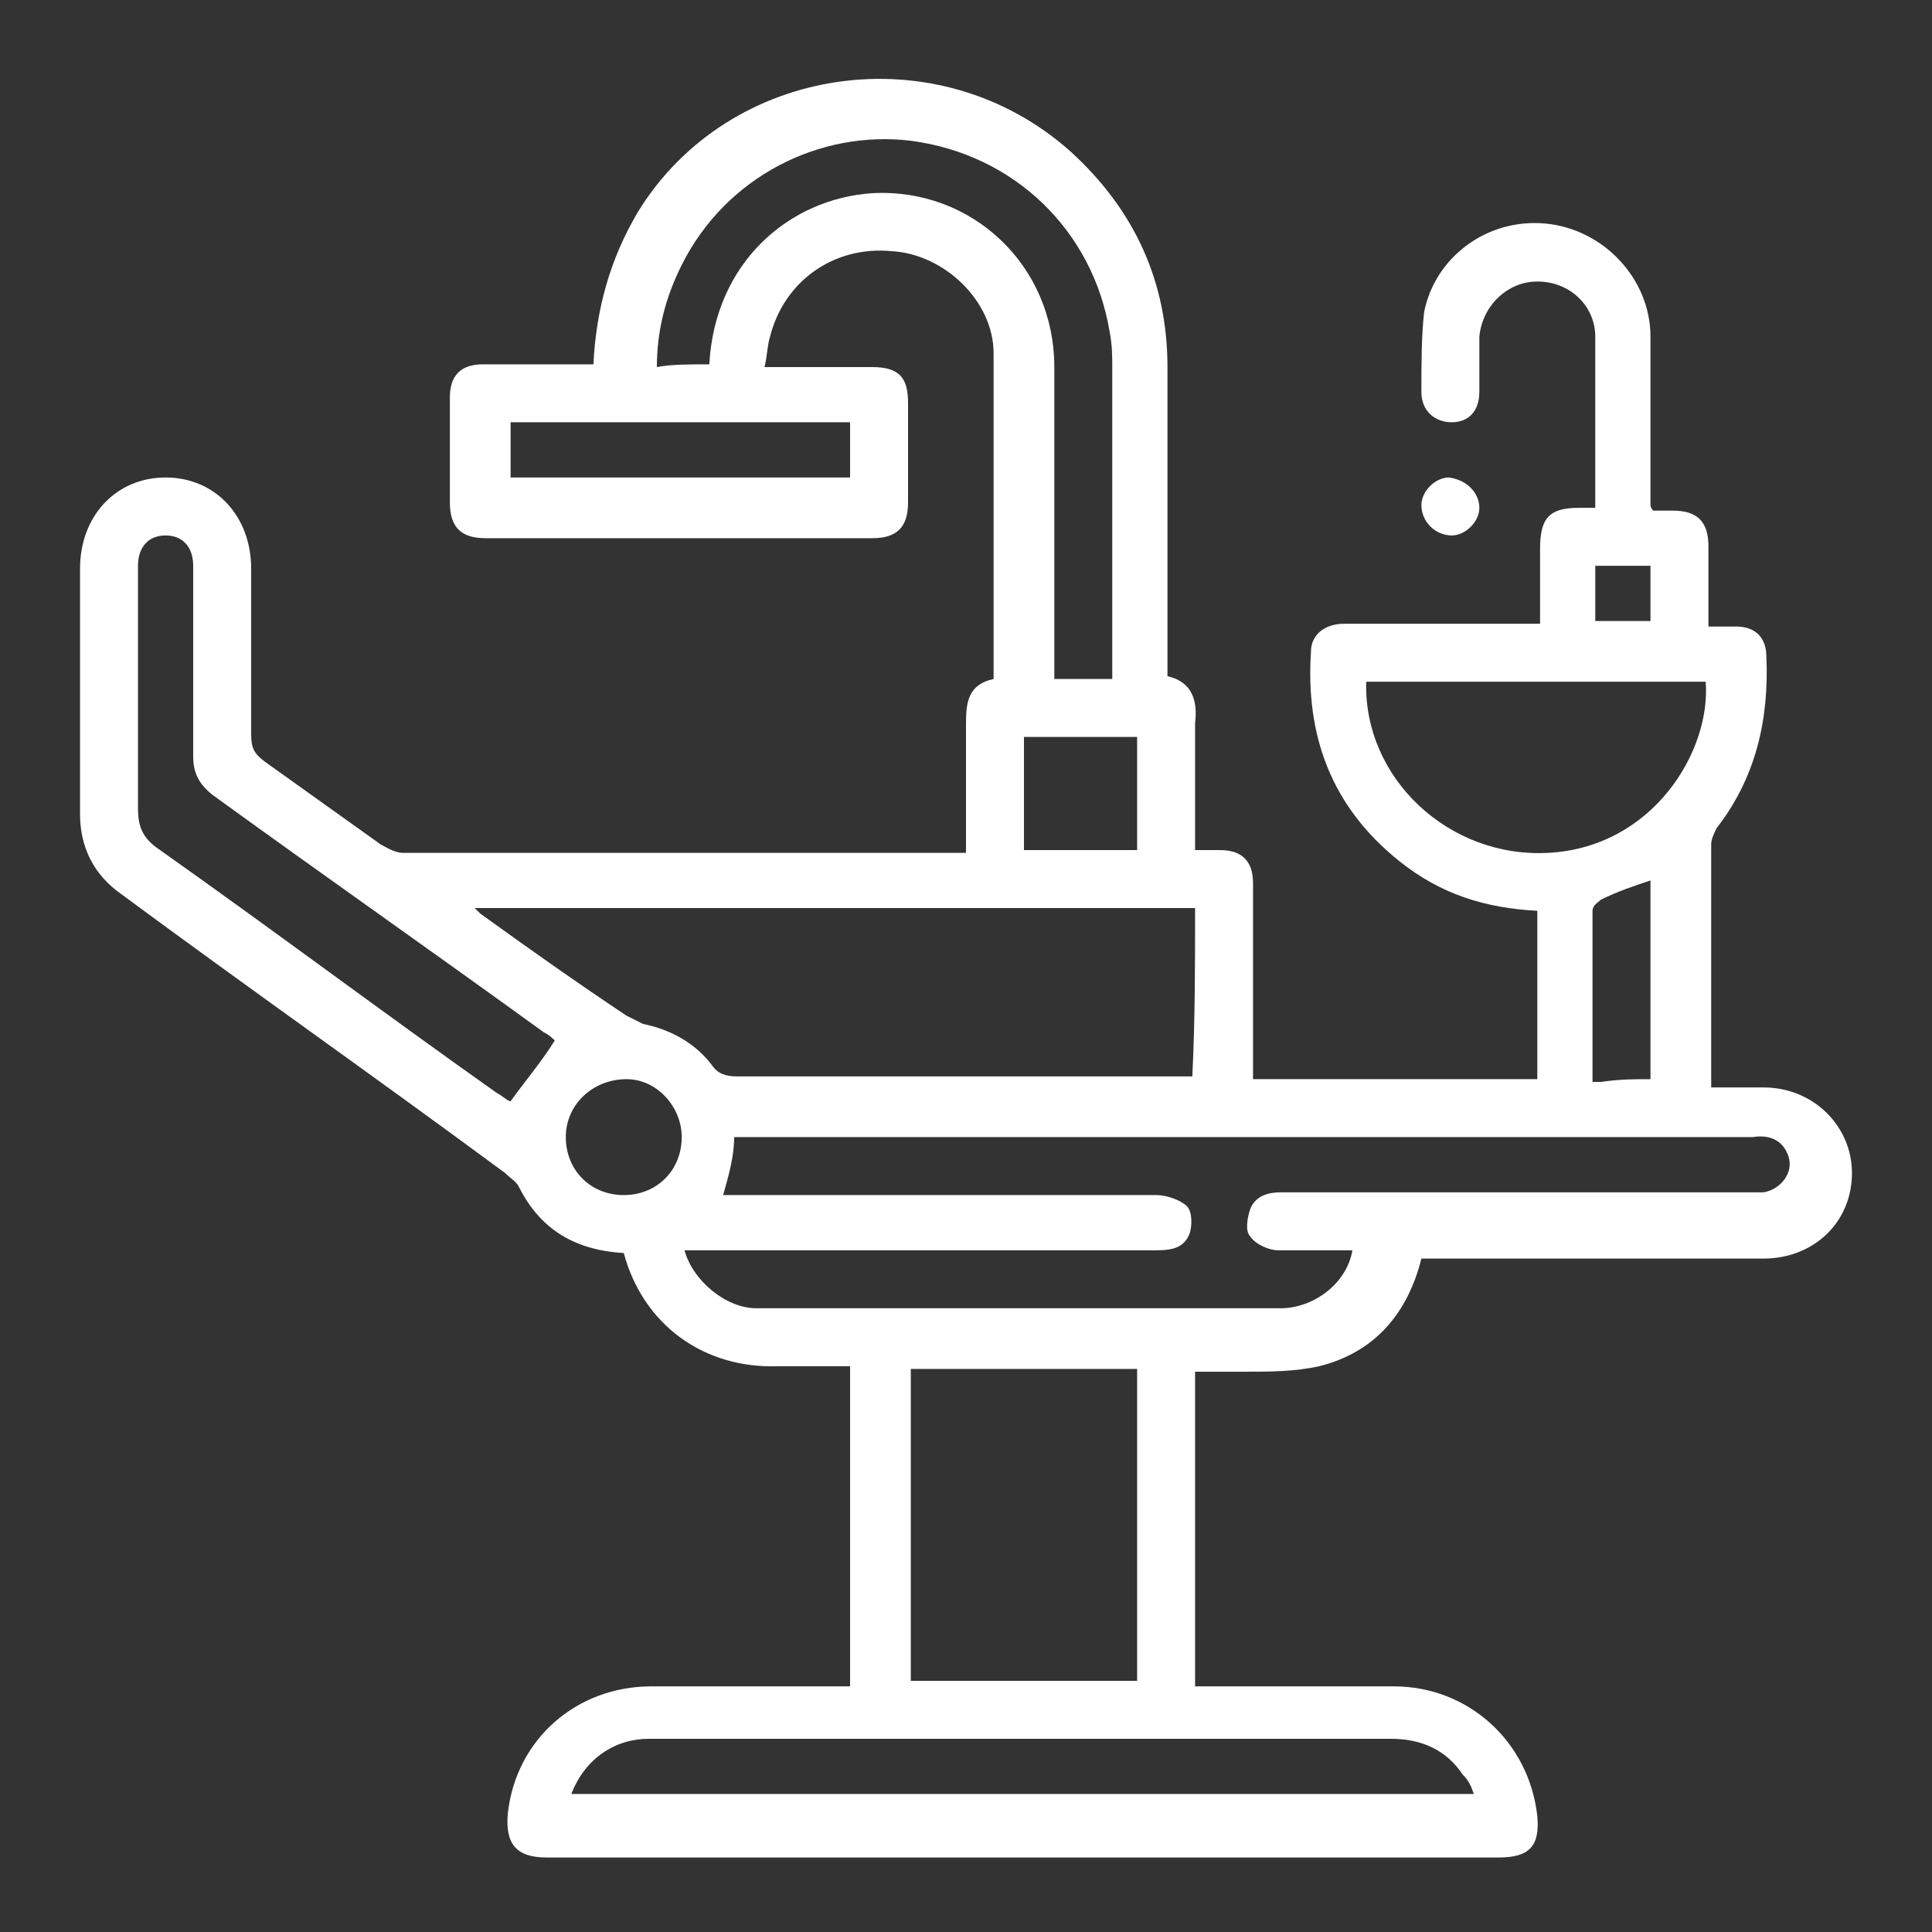 <?xml version="1.0" encoding="utf-8"?>
<!-- Generator: Adobe Illustrator 21.0.0, SVG Export Plug-In . SVG Version: 6.00 Build 0)  -->
<svg version="1.1" id="Livello_1" xmlns="http://www.w3.org/2000/svg" xmlns:xlink="http://www.w3.org/1999/xlink" x="0px" y="0px"
	 width="70px" height="70px" viewBox="0 0 70 70" style="enable-background:new 0 0 70 70;" xml:space="preserve">
<rect x="0" y="0" width="70" height="70" fill="#333333" stroke="none"/>
<style type="text/css">
	.st0{fill:#FFFFFF;}
</style>
<g>
	<path class="st0" d="M30.8,49.5c-0.9,0-1.7,0-2.6,0c-2.7,0.1-4.9-1.5-5.6-4.1c-1.7-0.1-3-0.8-3.8-2.4c-0.1-0.2-0.3-0.3-0.5-0.5
		C13.7,39.1,9,35.8,4.4,32.4c-1-0.7-1.5-1.7-1.5-2.9c0-3,0-5.9,0-8.9c0-1.9,1.3-3.3,3.1-3.3c1.8,0,3.1,1.4,3.1,3.3c0,2,0,4,0,6
		c0,0.5,0.1,0.7,0.5,1c1.4,1,2.8,2,4.2,3c0.2,0.1,0.5,0.3,0.8,0.3c6.7,0,13.3,0,20,0c0.1,0,0.2,0,0.4,0c0-0.9,0-1.9,0-2.8
		c0-0.6,0-1.3,0-1.9c0-0.8,0.1-1.4,1-1.6c0-4,0-7.9,0-11.8c0-1.9-1.8-3.6-3.7-3.7c-2.1-0.2-3.9,1.1-4.4,3.1
		c-0.1,0.3-0.1,0.7-0.2,1.1c1.4,0,2.6,0,3.9,0c1,0,1.3,0.4,1.3,1.3c0,1.2,0,2.4,0,3.6c0,0.9-0.4,1.3-1.3,1.3c-4.7,0-9.4,0-14,0
		c-0.9,0-1.3-0.4-1.3-1.3c0-1.3,0-2.5,0-3.8c0-0.8,0.4-1.2,1.2-1.2c1.3,0,2.6,0,4,0c0.1-2,0.6-3.8,1.6-5.5
		c3.3-5.4,10.9-6.5,15.7-2.2c2.3,2.1,3.5,4.7,3.5,7.8c0,3.7,0,7.4,0,11.2c0.9,0.2,1.1,0.9,1,1.7c0,1.5,0,3,0,4.6c0.3,0,0.6,0,0.9,0
		c0.8,0,1.2,0.4,1.2,1.2c0,2.2,0,4.4,0,6.7c0,0.1,0,0.2,0,0.4c3.4,0,6.8,0,10.3,0c0-2,0-4.1,0-6.1c-1.9-0.1-3.5-0.6-5-1.8
		c-2.5-2-3.4-4.6-3.2-7.6c0-0.6,0.5-1,1.2-1c2.1,0,4.3,0,6.4,0c0.2,0,0.4,0,0.7,0c0-0.9,0-1.8,0-2.7c0-1.1,0.3-1.5,1.4-1.5
		c0.2,0,0.4,0,0.6,0c0-0.2,0-0.4,0-0.6c0-1.9,0-3.8,0-5.6c0-1.1-0.9-2-2.1-2c-1.1,0-2,0.9-2.1,2c0,0.7,0,1.3,0,2
		c0,0.7-0.4,1.1-1,1.1c-0.6,0-1.1-0.4-1.1-1.1c0-1,0-2,0.1-2.9c0.4-2,2.3-3.4,4.4-3.2c2.1,0.2,3.8,2,3.8,4.1c0,2,0,4.1,0,6.1
		c0,0,0,0.1,0.1,0.2c0.2,0,0.5,0,0.7,0c0.9,0,1.3,0.4,1.3,1.3c0,0.9,0,1.9,0,2.9c0.4,0,0.7,0,1,0c0.7,0,1.1,0.4,1.1,1.1
		c0.1,2.3-0.4,4.4-1.8,6.2c-0.1,0.2-0.2,0.4-0.2,0.6c0,2.9,0,5.8,0,8.8c0.7,0,1.3,0,1.9,0c1.8,0,3.2,1.4,3.2,3.1
		c0,1.8-1.4,3.1-3.2,3.1c-3.9,0-7.8,0-11.7,0c-0.2,0-0.5,0-0.7,0c-0.5,2-1.7,3.4-3.7,3.9c-0.9,0.2-1.8,0.2-2.8,0.2
		c-0.6,0-1.1,0-1.7,0c0,3.8,0,7.6,0,11.4c0.2,0,0.4,0,0.7,0c2.2,0,4.3,0,6.5,0c2.7,0,4.9,2,5.2,4.7c0.1,1.1-0.3,1.5-1.4,1.5
		c-11.5,0-23,0-34.5,0c-1.1,0-1.5-0.5-1.4-1.6c0.3-2.7,2.5-4.6,5.2-4.6c2.2,0,4.3,0,6.5,0c0.2,0,0.4,0,0.7,0
		C30.8,57.1,30.8,53.3,30.8,49.5z M43.3,32.9c-8.7,0-17.3,0-26.1,0c0.1,0.1,0.2,0.2,0.2,0.2c1.8,1.3,3.5,2.5,5.3,3.7
		c0.2,0.1,0.4,0.2,0.6,0.3c1,0.2,1.9,0.7,2.5,1.5c0.2,0.3,0.5,0.4,0.9,0.4c5.3,0,10.6,0,15.9,0c0.2,0,0.4,0,0.6,0
		C43.3,37,43.3,35,43.3,32.9z M26.2,43.3c0.5,0,1,0,1.5,0c4.7,0,9.5,0,14.2,0c0.4,0,0.9,0.2,1.1,0.4c0.2,0.2,0.2,0.7,0.1,1
		c-0.2,0.5-0.6,0.6-1.2,0.6c-5.5,0-10.9,0-16.4,0c-0.2,0-0.5,0-0.7,0c0.3,1.1,1.5,2.1,2.6,2.1c6.3,0,12.7,0,19,0
		c1.2,0,2.4-0.9,2.6-2.1c-0.9,0-1.8,0-2.7,0c-0.3,0-0.8-0.2-1-0.5c-0.2-0.2-0.1-0.7,0-1c0.2-0.5,0.7-0.6,1.1-0.6
		c5.6,0,11.3,0,16.9,0c0.2,0,0.4,0,0.6,0c0.6-0.1,1.1-0.7,0.9-1.3c-0.2-0.6-0.7-0.8-1.3-0.7c-12.1,0-24.3,0-36.4,0
		c-0.2,0-0.4,0-0.5,0C26.6,41.9,26.4,42.6,26.2,43.3z M41.2,60.9c0-3.8,0-7.6,0-11.3c-2.8,0-5.5,0-8.2,0c0,3.8,0,7.5,0,11.3
		c0.1,0,0.2,0,0.3,0C35.9,60.9,38.5,60.9,41.2,60.9z M25.7,13.2c0.2-3.7,2.9-6,5.9-6.2c3.6-0.2,6.6,2.6,6.6,6.3c0,3.5,0,7.1,0,10.6
		c0,0.2,0,0.5,0,0.7c0.7,0,1.4,0,2.1,0c0-3.8,0-7.5,0-11.2c0-0.5,0-0.9-0.1-1.4c-0.6-3.6-3.4-6.4-7.2-6.9c-3.3-0.4-6.7,1.3-8.3,4.5
		c-0.6,1.2-0.9,2.4-0.9,3.7C24.3,13.2,25,13.2,25.7,13.2z M20.1,37.7c-0.1-0.1-0.2-0.2-0.4-0.3c-4-2.9-8-5.7-12-8.6
		C7.2,28.4,7,28,7,27.4c0-2.2,0-4.3,0-6.5c0-0.1,0-0.3,0-0.4c0-0.7-0.4-1.1-1-1.1c-0.6,0-1,0.4-1,1.1c0,2.9,0,5.9,0,8.8
		c0,0.7,0.2,1.1,0.8,1.5c4.1,2.9,8.1,5.9,12.2,8.8c0.2,0.1,0.4,0.3,0.5,0.3C19,39.2,19.6,38.5,20.1,37.7z M20.7,65
		c10.9,0,21.8,0,32.7,0c-0.1-0.3-0.2-0.5-0.4-0.7c-0.6-0.9-1.5-1.3-2.6-1.3c-9,0-17.9,0-26.9,0C22.3,63,21.2,63.7,20.7,65z
		 M49.5,24.7c-0.1,3.5,3,6.4,6.6,6.2c3.8-0.2,5.9-3.7,5.7-6.2C57.8,24.7,53.7,24.7,49.5,24.7z M30.8,17.3c0-0.7,0-1.4,0-2
		c-4.1,0-8.2,0-12.3,0c0,0.7,0,1.4,0,2C22.6,17.3,26.7,17.3,30.8,17.3z M41.2,26.7c-1.4,0-2.7,0-4.1,0c0,1.4,0,2.7,0,4.1
		c1.4,0,2.7,0,4.1,0C41.2,29.4,41.2,28.1,41.2,26.7z M59.8,39.1c0-2.5,0-4.8,0-7.2c-0.6,0.2-1.2,0.4-1.8,0.7
		c-0.1,0.1-0.3,0.2-0.3,0.4c0,2,0,4.1,0,6.2c0.1,0,0.2,0,0.3,0C58.7,39.1,59.2,39.1,59.8,39.1z M20.5,41.2c0,1.2,0.9,2.1,2.1,2.1
		c1.2,0,2.1-0.9,2.1-2.1c0-1.1-0.9-2.1-2-2.1C21.5,39.1,20.5,40,20.5,41.2z M59.8,22.5c0-0.7,0-1.3,0-2c-0.7,0-1.3,0-2,0
		c0,0.7,0,1.3,0,2C58.5,22.5,59.2,22.5,59.8,22.5z"/>
	<path class="st0" d="M53.6,18.4c0,0.5-0.5,1-1,1c-0.6,0-1.1-0.5-1.1-1.1c0-0.5,0.5-1,1-1C53.2,17.4,53.6,17.9,53.6,18.4z"/>
</g>
</svg>
